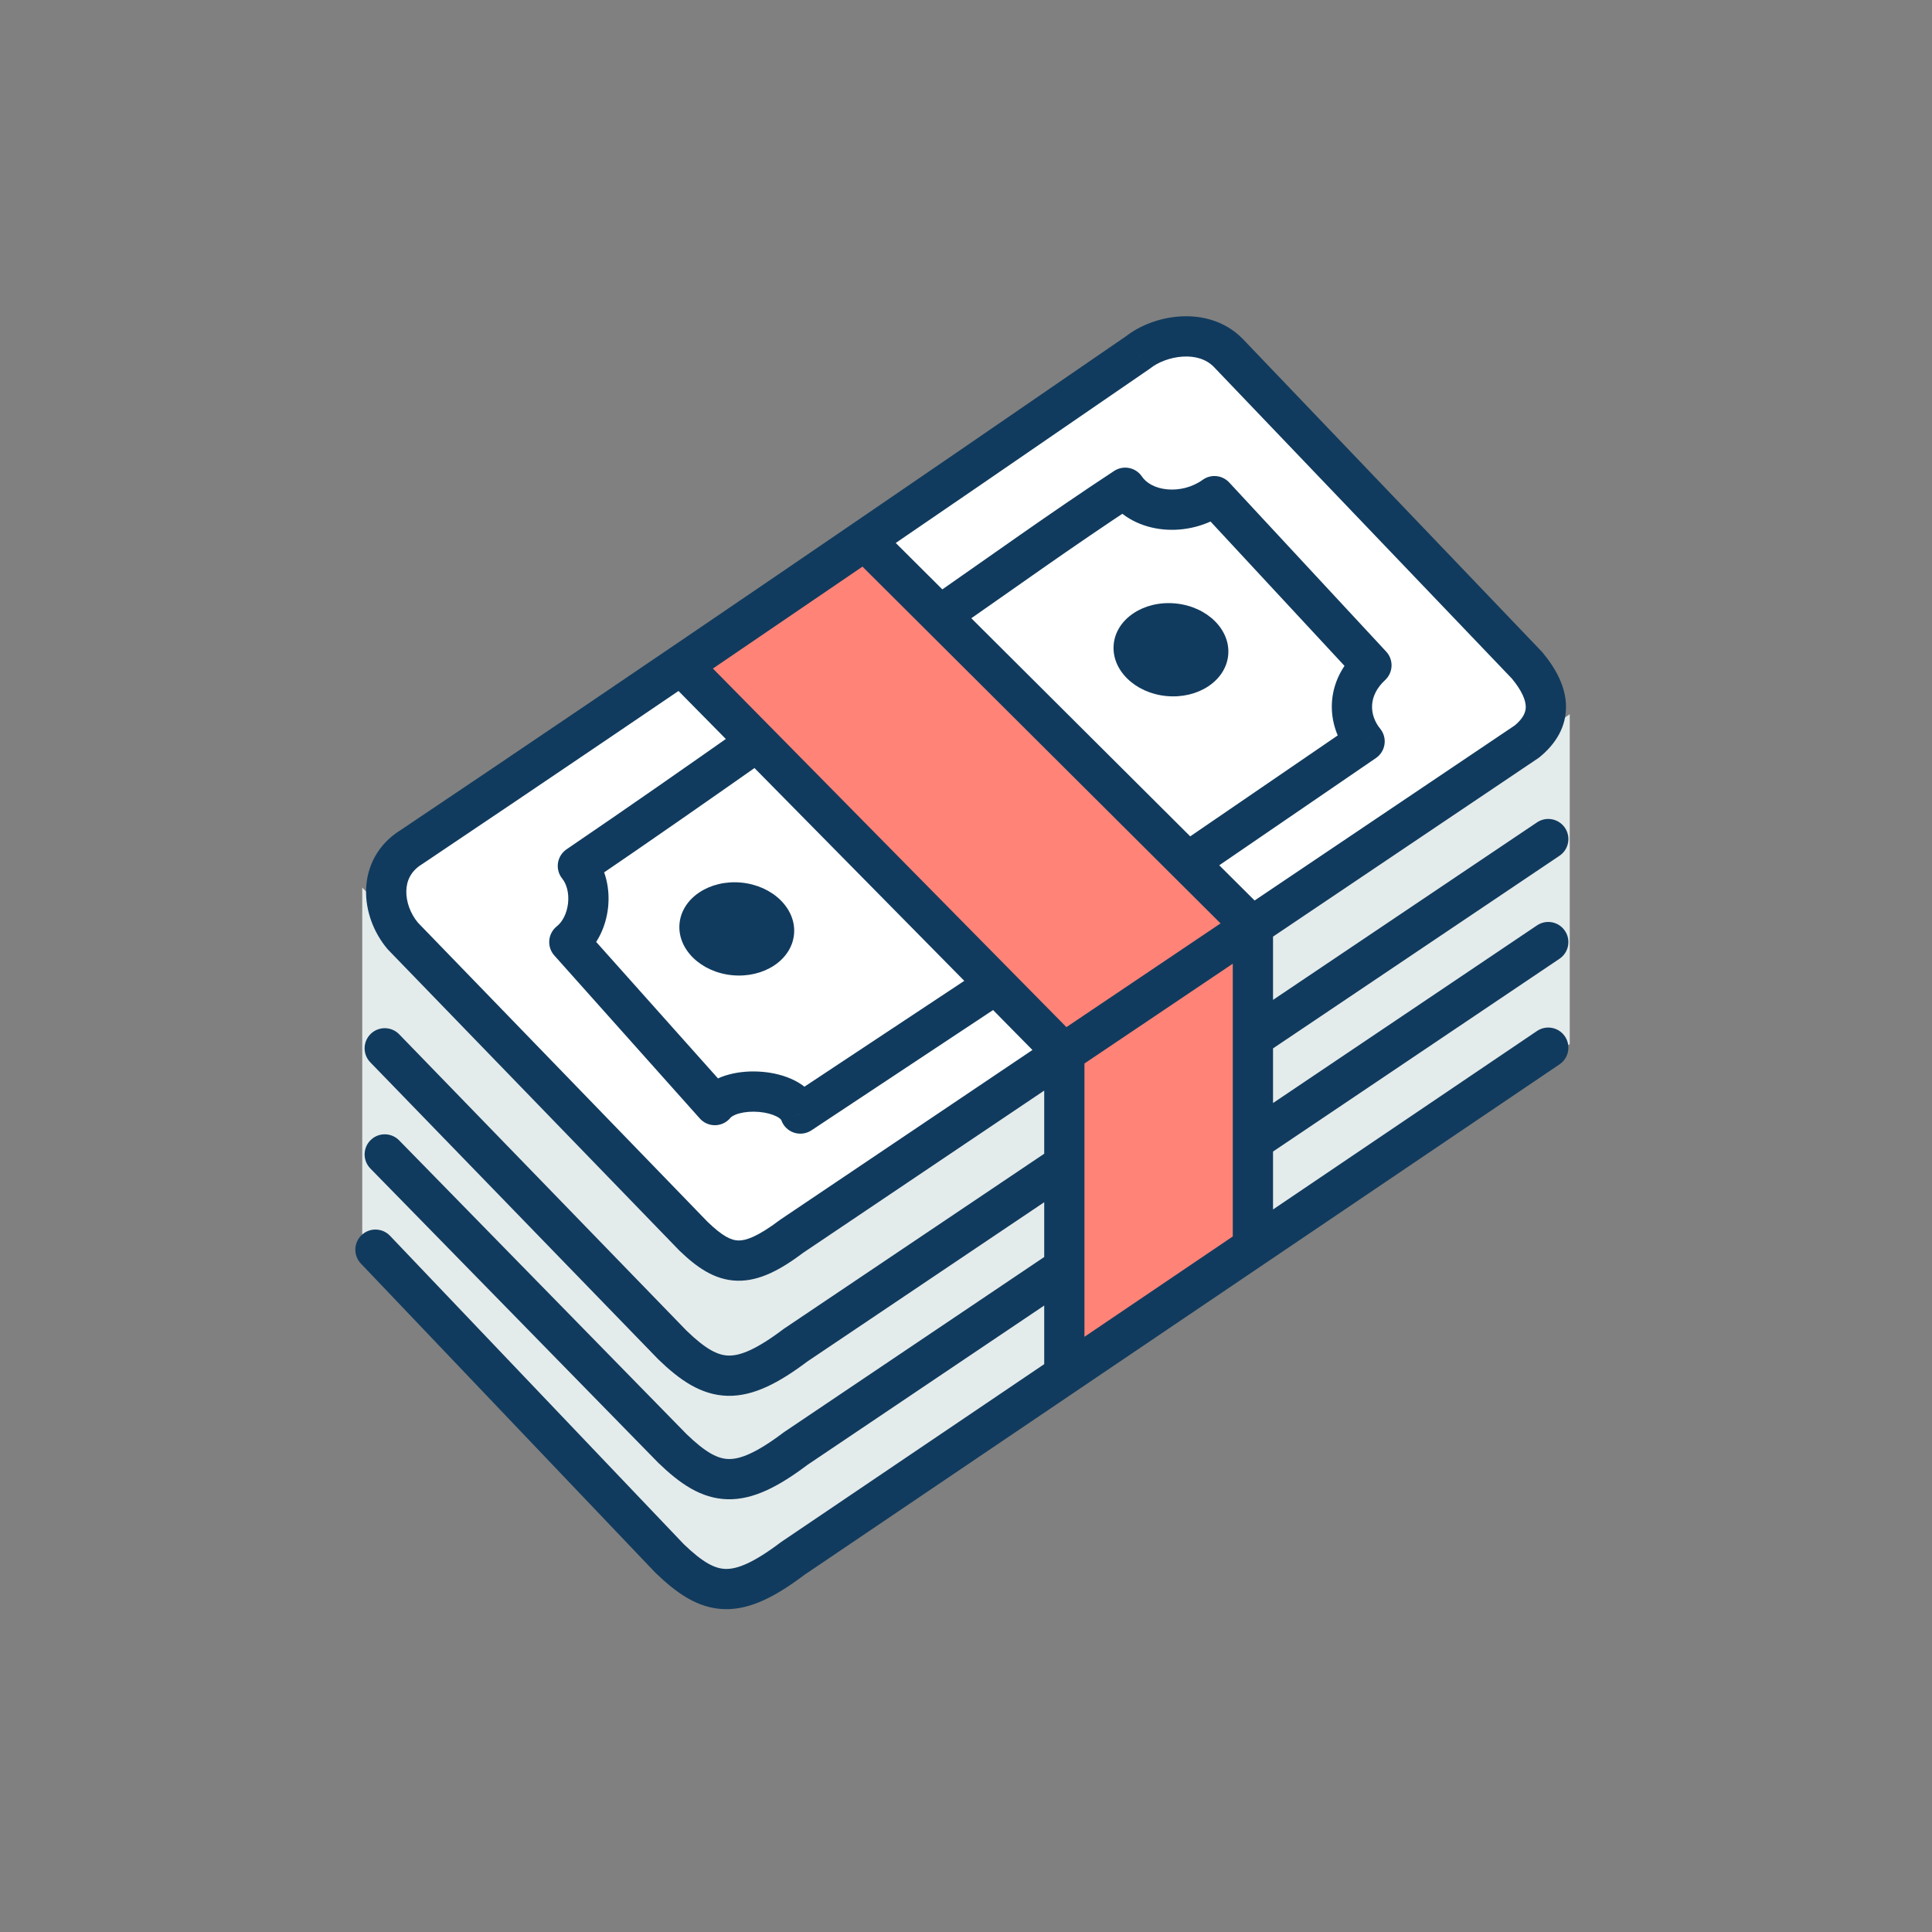 <svg width="96" height="96" viewBox="0 0 96 96" fill="none" xmlns="http://www.w3.org/2000/svg">
<rect x="0" y="0" width="96" height="96" fill="#808080" stroke="none"/>
<path d="M18 61.875L18 44.107L36.359 62.638L52.002 51.916V69.556L36.359 79.286L18 61.875Z" fill="#E4EBEB"/>
<path d="M78 51.873V35.488L62.983 45.925V62.573L78 51.873Z" fill="#E4EBEB"/>
<path d="M61.008 17.51C59.734 16.249 57.61 16.669 56.548 17.51L20.438 42.094C18.515 43.521 18.951 45.246 20.013 46.507L34.457 61.425C36.061 62.973 37.103 63.113 39.343 61.425L75.877 36.841C77.151 35.79 77.099 34.53 75.877 33.059L61.008 17.51Z" fill="white"/>
<path d="M42.976 26.863L62.256 46.073V61.97L52.887 68.308V52.356L33.87 33.068L42.976 26.863Z" fill="#FF8377"/>
<path d="M39.454 46.431C39.329 47.702 37.954 48.609 36.383 48.458C34.813 48.306 33.641 47.153 33.766 45.883C33.891 44.612 35.266 43.705 36.837 43.856C38.407 44.008 39.579 45.161 39.454 46.431Z" fill="#113B5E"/>
<path d="M61.028 32.559C60.903 33.83 59.528 34.737 57.957 34.586C56.387 34.434 55.215 33.282 55.34 32.011C55.465 30.741 56.84 29.833 58.41 29.985C59.981 30.136 61.153 31.289 61.028 32.559Z" fill="#113B5E"/>
<path d="M39.393 77.438L38.833 76.609C38.819 76.619 38.805 76.629 38.791 76.639L39.393 77.438ZM33.27 77.438L32.546 78.127C32.556 78.137 32.566 78.147 32.576 78.157L33.27 77.438ZM19.38 61.406C18.999 61.007 18.366 60.991 17.966 61.372C17.567 61.753 17.551 62.386 17.932 62.786L19.38 61.406ZM39.538 71.976L38.98 71.147C38.965 71.157 38.95 71.167 38.936 71.178L39.538 71.976ZM33.415 71.976L32.7 72.676C32.707 72.682 32.714 72.689 32.72 72.696L33.415 71.976ZM19.833 56.664C19.447 56.269 18.813 56.262 18.419 56.648C18.024 57.034 18.017 57.667 18.403 58.062L19.833 56.664ZM39.538 66.836L38.98 66.006C38.965 66.016 38.95 66.027 38.936 66.037L39.538 66.836ZM33.415 66.836L32.697 67.532C32.705 67.54 32.712 67.548 32.72 67.555L33.415 66.836ZM19.836 51.394C19.451 50.997 18.818 50.988 18.422 51.372C18.025 51.757 18.015 52.39 18.4 52.786L19.836 51.394ZM56.548 17.51L57.115 18.333C57.134 18.321 57.152 18.308 57.169 18.294L56.548 17.51ZM61.009 17.51L61.732 16.819C61.725 16.812 61.719 16.805 61.712 16.799L61.009 17.51ZM75.878 33.059L76.647 32.42C76.632 32.402 76.617 32.385 76.6 32.368L75.878 33.059ZM75.878 36.841L76.436 37.671C76.463 37.653 76.489 37.633 76.514 37.612L75.878 36.841ZM39.343 61.425L38.785 60.596C38.77 60.606 38.756 60.616 38.742 60.627L39.343 61.425ZM34.458 61.425L33.739 62.121C33.747 62.129 33.755 62.137 33.763 62.145L34.458 61.425ZM20.014 46.507L19.249 47.151C19.264 47.169 19.279 47.186 19.295 47.202L20.014 46.507ZM20.439 42.094L20.965 42.945C20.975 42.938 20.986 42.931 20.996 42.925L20.439 42.094ZM55.911 24.236L56.74 23.676C56.433 23.223 55.819 23.1 55.362 23.4L55.911 24.236ZM60.345 24.654L61.078 23.973C60.735 23.604 60.17 23.547 59.761 23.842L60.345 24.654ZM68.146 33.059L68.825 33.793C69.02 33.613 69.135 33.362 69.145 33.097C69.156 32.832 69.06 32.573 68.879 32.378L68.146 33.059ZM67.806 36.841L68.371 37.666C68.601 37.508 68.755 37.262 68.795 36.986C68.836 36.709 68.759 36.429 68.583 36.212L67.806 36.841ZM39.768 55.332L38.82 55.651C38.919 55.945 39.15 56.177 39.443 56.278C39.737 56.378 40.061 56.337 40.32 56.166L39.768 55.332ZM35.52 54.911L34.774 55.577C34.969 55.796 35.251 55.918 35.544 55.911C35.838 55.904 36.113 55.768 36.298 55.54L35.52 54.911ZM28.29 46.811L27.669 46.027C27.453 46.198 27.317 46.451 27.294 46.725C27.27 47 27.36 47.272 27.544 47.477L28.29 46.811ZM28.715 43.029L28.152 42.202C27.921 42.36 27.766 42.606 27.725 42.883C27.684 43.16 27.761 43.441 27.937 43.658L28.715 43.029ZM77.492 52.887C77.949 52.578 78.07 51.956 77.76 51.498C77.451 51.041 76.829 50.921 76.372 51.23L77.492 52.887ZM77.49 42.523C77.948 42.215 78.07 41.593 77.762 41.135C77.453 40.677 76.832 40.555 76.374 40.863L77.49 42.523ZM77.49 47.641C77.948 47.333 78.07 46.711 77.761 46.253C77.453 45.795 76.832 45.673 76.373 45.982L77.49 47.641ZM42.976 26.863L43.682 26.155C43.342 25.816 42.809 25.767 42.413 26.037L42.976 26.863ZM62.256 46.073H63.256C63.256 45.807 63.15 45.552 62.962 45.364L62.256 46.073ZM62.256 61.97L62.816 62.798C63.091 62.612 63.256 62.302 63.256 61.97H62.256ZM52.886 68.308H51.886C51.886 68.678 52.091 69.018 52.417 69.192C52.744 69.365 53.14 69.344 53.447 69.137L52.886 68.308ZM52.886 52.356H53.886C53.886 52.093 53.783 51.841 53.598 51.654L52.886 52.356ZM33.87 33.068L33.307 32.242C33.062 32.409 32.903 32.676 32.875 32.971C32.846 33.267 32.95 33.559 33.158 33.77L33.87 33.068ZM38.791 76.639C37.413 77.678 36.622 77.972 36.056 77.959C35.527 77.946 34.935 77.655 33.965 76.718L32.576 78.157C33.615 79.16 34.682 79.927 36.009 79.958C37.301 79.989 38.566 79.313 39.995 78.236L38.791 76.639ZM33.995 76.748L19.38 61.406L17.932 62.786L32.546 78.127L33.995 76.748ZM38.936 71.178C37.558 72.216 36.767 72.511 36.201 72.498C35.671 72.485 35.08 72.194 34.11 71.257L32.72 72.696C33.76 73.699 34.827 74.466 36.154 74.497C37.445 74.527 38.711 73.852 40.14 72.775L38.936 71.178ZM34.13 71.277L19.833 56.664L18.403 58.062L32.7 72.676L34.13 71.277ZM38.936 66.037C37.558 67.076 36.767 67.371 36.201 67.357C35.671 67.345 35.08 67.054 34.11 66.117L32.72 67.555C33.76 68.559 34.827 69.326 36.154 69.357C37.445 69.387 38.711 68.711 40.14 67.635L38.936 66.037ZM34.133 66.14L19.836 51.394L18.4 52.786L32.697 67.532L34.133 66.14ZM57.169 18.294C57.531 18.007 58.131 17.76 58.763 17.72C59.381 17.68 59.922 17.841 60.306 18.221L61.712 16.799C60.821 15.917 59.663 15.658 58.635 15.724C57.621 15.788 56.627 16.172 55.928 16.726L57.169 18.294ZM60.286 18.201L75.155 33.75L76.6 32.368L61.732 16.819L60.286 18.201ZM75.108 33.697C75.652 34.352 75.811 34.817 75.814 35.118C75.817 35.366 75.715 35.679 75.242 36.069L76.514 37.612C77.315 36.952 77.824 36.11 77.814 35.097C77.804 34.138 77.326 33.237 76.647 32.42L75.108 33.697ZM38.742 60.627C37.647 61.451 37.064 61.648 36.686 61.639C36.343 61.631 35.92 61.447 35.152 60.706L33.763 62.145C34.6 62.952 35.499 63.612 36.639 63.638C37.742 63.664 38.8 63.087 39.945 62.224L38.742 60.627ZM35.176 60.73L20.732 45.811L19.295 47.202L33.739 62.121L35.176 60.73ZM20.779 45.862C20.391 45.403 20.172 44.798 20.19 44.254C20.207 43.748 20.422 43.28 20.965 42.945L19.913 41.243C18.756 41.959 18.228 43.067 18.191 44.189C18.156 45.273 18.574 46.35 19.249 47.151L20.779 45.862ZM55.082 24.796C55.714 25.73 56.765 26.207 57.804 26.306C58.85 26.406 59.99 26.141 60.929 25.465L59.761 23.842C59.239 24.217 58.587 24.372 57.994 24.315C57.394 24.258 56.958 24 56.74 23.676L55.082 24.796ZM59.612 25.334L67.413 33.739L68.879 32.378L61.078 23.973L59.612 25.334ZM67.468 32.324C65.774 33.889 65.876 36.045 67.028 37.47L68.583 36.212C68.036 35.536 67.97 34.583 68.825 33.793L67.468 32.324ZM40.715 55.012C40.496 54.361 39.985 53.945 39.501 53.697C39.008 53.444 38.438 53.306 37.89 53.259C37.339 53.211 36.756 53.248 36.224 53.391C35.706 53.529 35.137 53.795 34.742 54.283L36.298 55.54C36.328 55.503 36.449 55.401 36.741 55.323C37.018 55.248 37.364 55.22 37.716 55.251C38.071 55.282 38.377 55.368 38.588 55.476C38.808 55.589 38.827 55.672 38.82 55.651L40.715 55.012ZM36.266 54.246L29.036 46.145L27.544 47.477L34.774 55.577L36.266 54.246ZM28.91 47.596C29.697 46.973 30.111 46.02 30.213 45.111C30.315 44.201 30.123 43.18 29.492 42.4L27.937 43.658C28.156 43.929 28.282 44.378 28.225 44.888C28.168 45.396 27.945 45.809 27.669 46.027L28.91 47.596ZM75.32 36.011L38.785 60.596L39.902 62.255L76.436 37.671L75.32 36.011ZM76.372 51.23L38.833 76.609L39.953 78.266L77.492 52.887L76.372 51.23ZM20.996 42.925C33.093 34.807 46.732 25.479 57.115 18.333L55.982 16.686C45.601 23.829 31.97 33.153 19.882 41.264L20.996 42.925ZM47.282 31.407C50.364 29.264 53.265 27.171 56.46 25.072L55.362 23.4C52.138 25.519 49.186 27.647 46.141 29.764L47.282 31.407ZM29.277 43.856C32.325 41.782 35.282 39.716 38.209 37.659L37.059 36.023C34.135 38.078 31.187 40.138 28.152 42.202L29.277 43.856ZM67.241 36.016L58.458 42.026L59.588 43.677L68.371 37.666L67.241 36.016ZM52.301 57.05L38.98 66.006L40.096 67.666L53.417 58.709L52.301 57.05ZM76.374 40.863L61.795 50.666L62.911 52.326L77.49 42.523L76.374 40.863ZM52.3 62.182L38.98 71.147L40.096 72.806L53.417 63.841L52.3 62.182ZM76.373 45.982L61.794 55.793L62.911 57.452L77.49 47.641L76.373 45.982ZM42.27 27.572L61.55 46.781L62.962 45.364L43.682 26.155L42.27 27.572ZM61.256 46.073V61.97H63.256V46.073H61.256ZM61.696 61.142L52.326 67.48L53.447 69.137L62.816 62.798L61.696 61.142ZM53.886 68.308V52.356H51.886V68.308H53.886ZM53.598 51.654L34.582 32.366L33.158 33.77L52.174 53.058L53.598 51.654ZM34.433 33.895L43.539 27.69L42.413 26.037L33.307 32.242L34.433 33.895ZM48.928 48.067L39.216 54.498L40.32 56.166L50.032 49.734L48.928 48.067Z" fill="#113B5E"/>
</svg>
